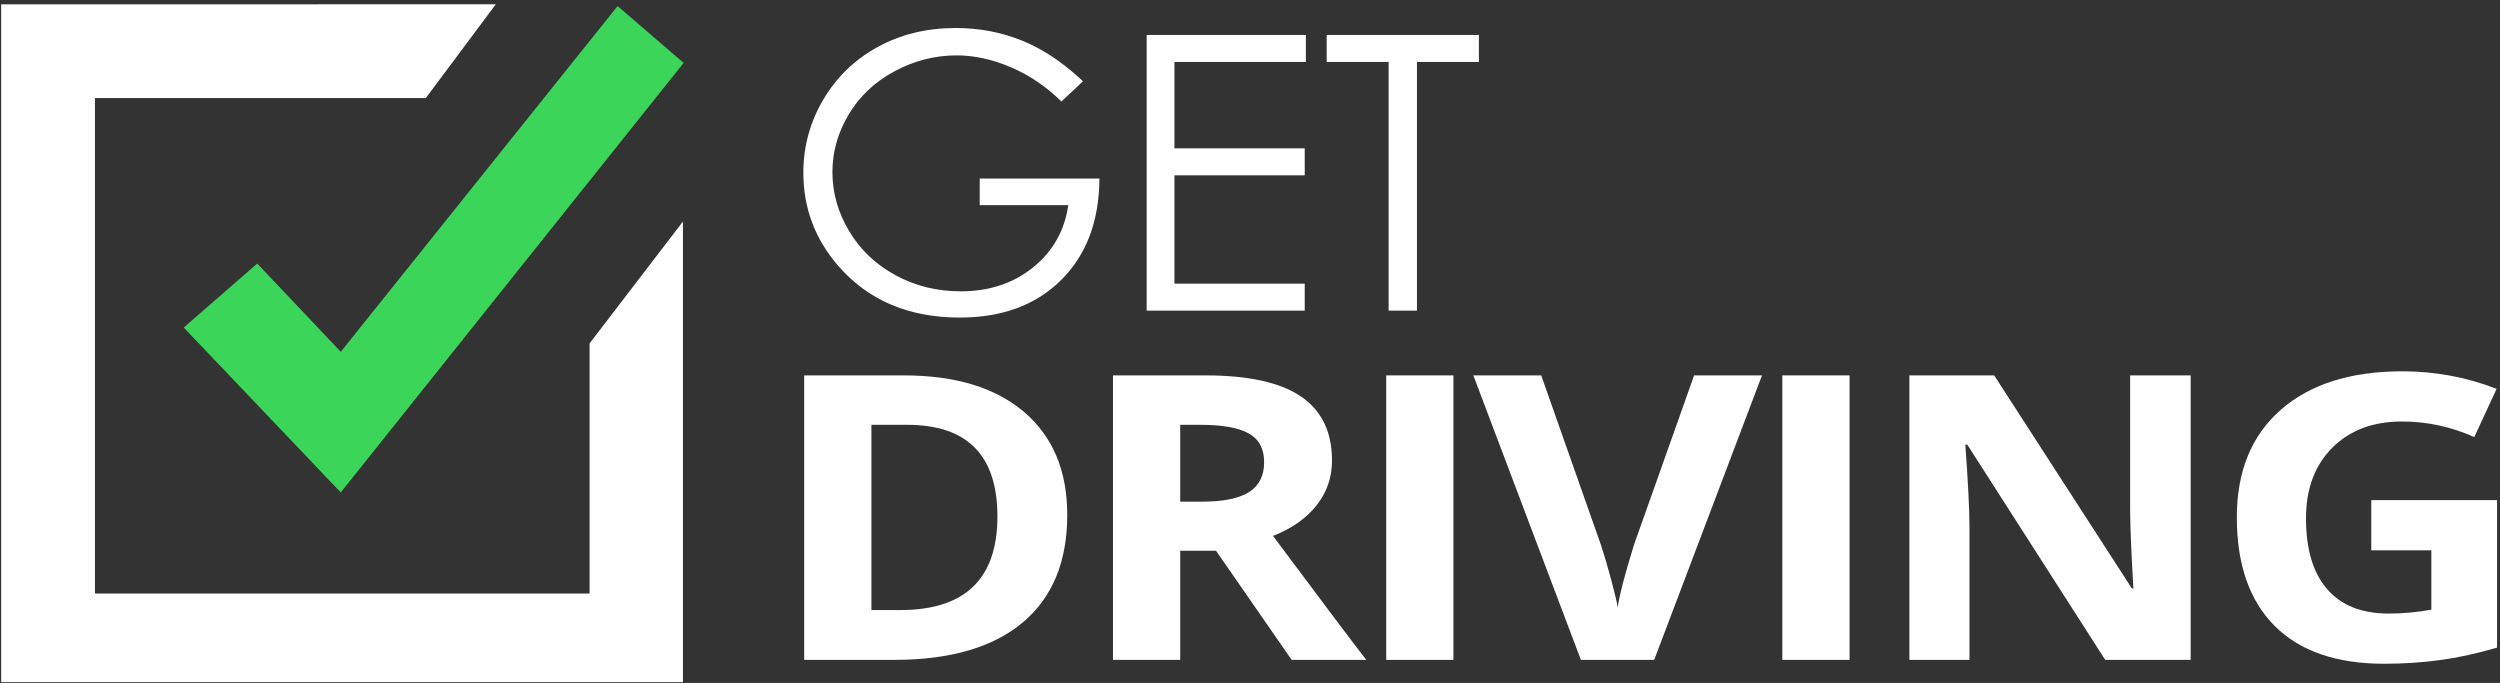 <svg width="410" height="112" viewBox="0 0 410 112" fill="none" xmlns="http://www.w3.org/2000/svg">
<rect x="0" y="0" width="410" height="112" fill="#333333" stroke="none"/>
<path d="M81.309 0.704L69.834 16.08H15.572V97.345H96.694V56.312L112.003 36.33V111.868H0.192V0.707L81.309 0.704Z" fill="white"/>
<path d="M42.188 43.223L55.885 57.694L101.288 0.996L112.116 10.318L55.883 80.761L30.128 53.716L42.188 43.223Z" fill="#3BD55A"/>
<path d="M175.029 84.445C175.029 92.125 172.593 98.007 167.721 102.092C162.848 106.176 155.812 108.219 146.612 108.219H131.888V61.564H148.212C156.7 61.564 163.292 63.574 167.987 67.596C172.682 71.617 175.029 77.233 175.029 84.445ZM163.577 84.7C163.577 74.68 158.645 69.67 148.782 69.67H142.913V100.049H147.644C158.266 100.049 163.577 94.933 163.577 84.7Z" fill="white"/>
<path d="M193.553 90.316V108.219H182.528V61.564H197.679C204.745 61.564 209.973 62.718 213.364 65.027C216.754 67.335 218.449 70.84 218.449 75.541C218.449 78.285 217.608 80.727 215.924 82.865C214.24 85.003 211.858 86.678 208.775 87.891C216.6 98.379 221.697 105.155 224.068 108.218H211.833L199.422 90.316H193.553ZM193.553 82.275H197.11C200.596 82.275 203.168 81.754 204.827 80.711C206.488 79.669 207.318 78.031 207.318 75.797C207.318 73.585 206.47 72.011 204.774 71.074C203.079 70.138 200.453 69.67 196.897 69.67H193.553V82.275Z" fill="white"/>
<path d="M227.335 108.219V61.564H238.361V108.219H227.335Z" fill="white"/>
<path d="M277.832 61.564H288.965L271.288 108.219H259.267L241.627 61.564H252.759L262.539 89.327C263.085 90.966 263.648 92.874 264.229 95.055C264.81 97.236 265.172 98.752 265.313 99.602C265.574 97.645 266.463 94.22 267.981 89.327L277.832 61.564Z" fill="white"/>
<path d="M292.304 108.219V61.564H303.329V108.219H292.304Z" fill="white"/>
<path d="M359.268 108.219H345.255L322.635 72.925H322.315C322.765 79.159 322.991 83.605 322.991 86.264V108.219H313.139V61.564H327.045L349.629 96.507H349.877C349.522 90.444 349.344 86.157 349.344 83.647V61.564H359.267V108.219H359.268Z" fill="white"/>
<path d="M388.889 82.019H409.518V106.208C406.175 107.187 403.027 107.873 400.075 108.267C397.123 108.66 394.105 108.857 391.024 108.857C383.175 108.857 377.182 106.788 373.045 102.65C368.908 98.512 366.839 92.572 366.839 84.828C366.839 77.297 369.24 71.425 374.041 67.213C378.843 63.001 385.498 60.895 394.011 60.895C399.346 60.895 404.491 61.852 409.447 63.767L405.783 71.68C401.99 69.978 398.042 69.127 393.941 69.127C389.175 69.127 385.357 70.564 382.488 73.436C379.619 76.308 378.185 80.169 378.185 85.019C378.185 90.083 379.341 93.95 381.652 96.62C383.964 99.29 387.325 100.625 391.735 100.625C394.035 100.625 396.371 100.412 398.742 99.987V90.254H388.889V82.019Z" fill="white"/>
<path d="M177.61 13.324L174.08 16.643C171.541 14.165 168.758 12.285 165.735 11.004C162.71 9.724 159.763 9.083 156.894 9.083C153.322 9.083 149.921 9.954 146.69 11.695C143.459 13.437 140.956 15.798 139.18 18.779C137.404 21.761 136.517 24.911 136.517 28.23C136.517 31.632 137.435 34.864 139.273 37.927C141.11 40.991 143.65 43.398 146.891 45.15C150.132 46.902 153.684 47.778 157.544 47.778C162.231 47.778 166.194 46.467 169.436 43.844C172.676 41.221 174.596 37.82 175.196 33.64H160.672V29.276H180.306C180.264 36.263 178.174 41.81 174.035 45.918C169.895 50.026 164.357 52.081 157.421 52.081C148.998 52.081 142.329 49.233 137.416 43.536C133.638 39.152 131.749 34.081 131.749 28.323C131.749 24.04 132.833 20.055 135.001 16.367C137.168 12.678 140.141 9.795 143.919 7.715C147.698 5.636 151.971 4.595 156.74 4.595C160.6 4.595 164.234 5.287 167.64 6.67C171.047 8.053 174.369 10.271 177.61 13.324Z" fill="white"/>
<path d="M188.055 5.733H214.161V10.159H192.607V24.327H213.975V28.753H192.607V46.518H213.975V50.944H188.055V5.733H188.055Z" fill="white"/>
<path d="M217.577 10.158V5.732H242.536V10.158H232.379V50.943H227.734V10.158H217.577Z" fill="white"/>
</svg>
